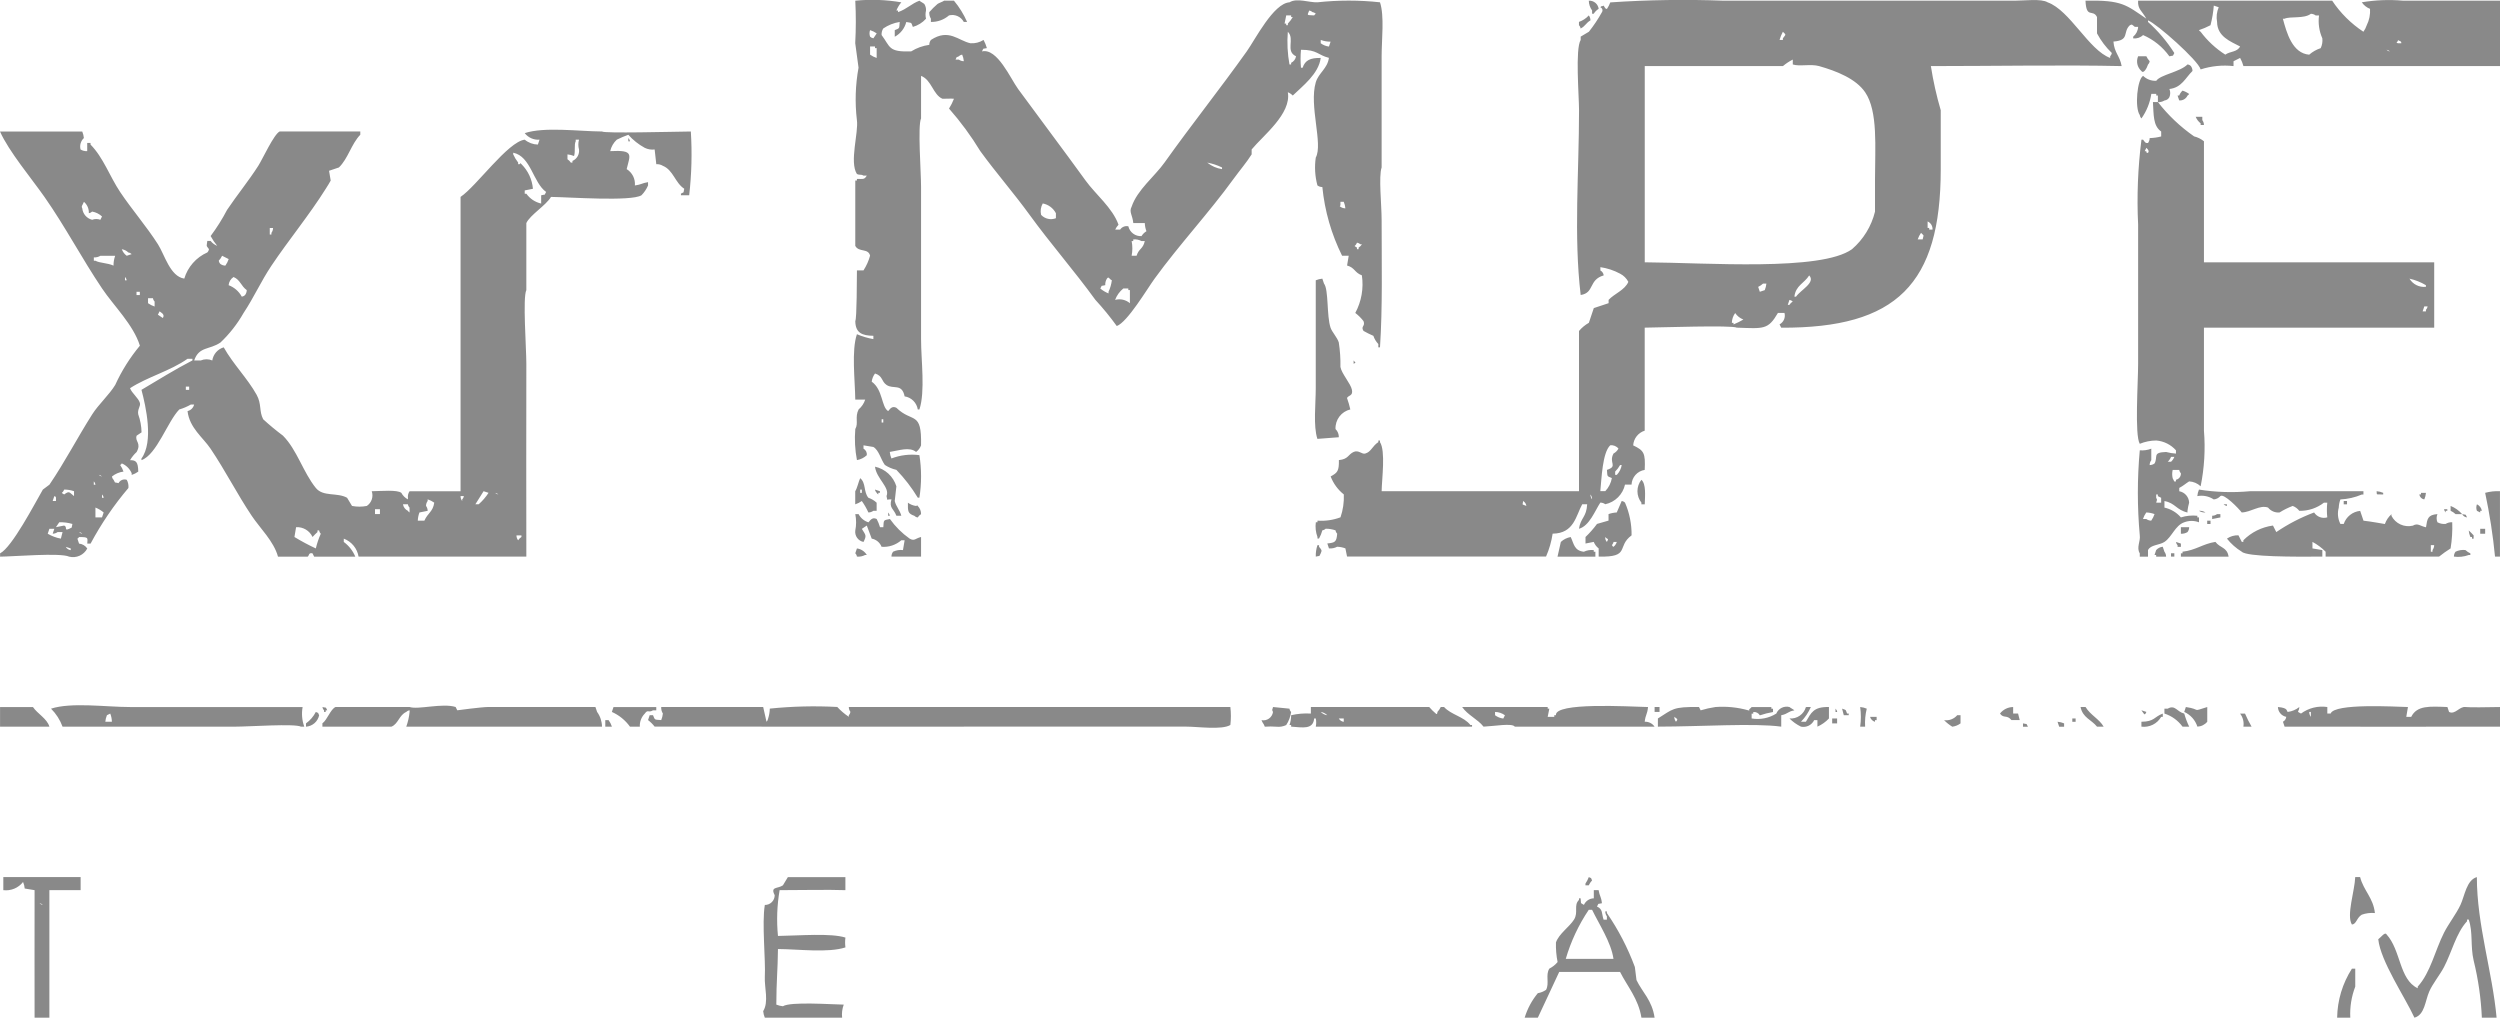 <svg width="226" height="92" viewBox="0 0 226 92" fill="none" xmlns="http://www.w3.org/2000/svg">
<g clip-path="url(#clip0_3239_8)">
<path fill-rule="evenodd" clip-rule="evenodd" d="M77.317 0.063C78.705 -0.076 80.105 -0.026 81.48 0.211C81.292 0.432 81.141 0.681 81.034 0.95H81.183V1.099C82.012 0.799 82.401 0.325 83.116 0.064C83.231 0.164 83.448 0.258 83.562 0.364C83.672 0.541 83.725 0.747 83.711 0.955C83.653 1.198 83.653 1.451 83.711 1.694C83.393 2.048 82.98 2.304 82.522 2.433C82.34 1.975 82.466 2.099 81.927 1.99C81.855 2.272 81.725 2.536 81.546 2.765C81.367 2.994 81.142 3.183 80.886 3.321V2.723C81.368 2.535 81.277 2.593 81.332 1.984C80.799 2.069 80.291 2.271 79.845 2.575C79.734 2.752 79.682 2.958 79.696 3.166C80.508 4.251 80.288 4.72 82.372 4.644C82.87 4.335 83.427 4.134 84.008 4.053C84.006 3.893 84.059 3.736 84.157 3.609C85.774 2.549 86.629 3.677 87.725 3.909C88.143 3.94 88.56 3.835 88.914 3.609C89.04 3.844 89.14 4.092 89.214 4.348C88.732 4.47 88.987 4.276 88.768 4.648C90.152 4.318 91.344 7.097 92.039 8.048C94.051 10.799 96.111 13.521 98.139 16.325C99.033 17.564 100.577 18.794 101.113 20.315C100.991 20.446 100.889 20.596 100.813 20.758H101.259C101.337 20.638 101.451 20.545 101.584 20.491C101.717 20.437 101.863 20.426 102.003 20.458C102.064 20.723 102.218 20.957 102.435 21.119C102.653 21.282 102.921 21.362 103.192 21.345C103.303 21.164 103.456 21.012 103.638 20.902C103.548 20.666 103.498 20.416 103.489 20.163H102.449C102.388 19.463 102.041 19.154 102.3 18.685C102.8 17.172 104.4 15.928 105.274 14.694C107.702 11.281 110.31 8.014 112.708 4.643C113.471 3.571 115.117 0.303 116.573 0.208C117.234 -0.211 118.381 0.247 119.101 0.208C120.979 0.004 122.873 0.004 124.751 0.208C125.161 1.442 124.899 3.582 124.899 5.086V15.139C124.617 15.939 124.899 18.531 124.899 19.869C124.899 23.678 124.991 27.83 124.751 31.398H124.6V31.099C124.398 30.889 124.246 30.637 124.154 30.36C123.849 30.228 123.551 30.08 123.262 29.916C122.981 29.473 123.447 29.523 123.262 29.029C123.047 28.752 122.797 28.504 122.518 28.29C123.078 27.251 123.287 26.058 123.113 24.89C122.449 24.651 122.479 24.19 121.775 24.003C121.825 23.703 121.875 23.412 121.924 23.116H121.324C120.358 21.172 119.754 19.068 119.54 16.908C119.379 16.91 119.222 16.858 119.094 16.76C118.874 15.941 118.823 15.086 118.945 14.247C119.619 13.024 118.324 9.555 118.945 7.447C119.196 6.596 120.004 6.202 120.135 5.23C119.114 4.972 119.1 4.499 117.609 4.499C117.558 5.04 117.558 5.584 117.609 6.125H117.758C117.982 5.438 118.458 5.225 119.393 5.238C119.208 6.685 117.737 7.789 116.866 8.638C116.741 8.507 116.588 8.404 116.419 8.338C116.766 10.284 114.157 12.277 113.149 13.511V13.955C112.686 14.691 112.055 15.424 111.513 16.172C109.294 19.236 106.602 22.12 104.377 25.188C103.7 26.12 101.925 29.116 100.957 29.474C100.36 28.648 99.715 27.858 99.024 27.109C97.105 24.465 94.96 22.019 93.077 19.423C91.632 17.432 90.026 15.601 88.617 13.658C87.79 12.297 86.845 11.011 85.792 9.815C85.969 9.535 86.118 9.237 86.238 8.928C86.038 8.891 85.231 8.942 85.197 8.928C84.342 8.561 84.226 7.228 83.264 6.859V10.702C82.948 11.367 83.264 15.534 83.264 16.91V30.659C83.264 32.583 83.653 35.385 83.115 37.015H82.967C82.92 36.717 82.78 36.442 82.566 36.229C82.352 36.016 82.076 35.877 81.778 35.832C81.533 34.624 80.758 35.221 80.143 34.797C79.662 34.467 79.827 33.997 79.102 33.763C78.94 33.979 78.836 34.234 78.802 34.502C79.826 35.229 79.67 36.787 80.289 37.163C80.537 36.845 80.708 36.708 81.032 36.863C82.482 38.277 83.337 37.086 83.262 40.263C83.175 40.5 83.02 40.706 82.816 40.854C82.204 40.367 81.278 40.727 80.437 40.854C80.454 41.058 80.504 41.258 80.586 41.445C81.391 41.137 82.26 41.034 83.114 41.145C83.315 42.418 83.315 43.715 83.114 44.988H82.967C82.419 44.081 81.77 43.238 81.034 42.475C80.663 42.391 80.311 42.241 79.993 42.032C79.635 41.56 79.458 40.694 78.952 40.406L78.06 40.258V40.558C78.163 40.615 78.248 40.703 78.301 40.808C78.354 40.913 78.375 41.033 78.36 41.15C78.112 41.381 77.802 41.535 77.468 41.593C77.29 40.668 77.24 39.724 77.319 38.785C77.626 38.258 77.26 37.719 77.619 37.012C77.896 36.778 78.102 36.471 78.214 36.125H77.317C77.294 34.354 76.963 31.688 77.466 30.213C77.943 30.418 78.442 30.566 78.953 30.656V30.356C77.93 30.339 77.336 30.102 77.318 29.025C77.461 28.785 77.458 25.163 77.467 24.443H78.06C78.326 24.033 78.526 23.584 78.655 23.113C78.489 22.413 77.637 22.835 77.317 22.226V16.322H77.466V16.174C78.046 16.174 78.135 16.247 78.358 15.874H78.058C77.808 15.727 77.717 15.859 77.463 15.726C76.771 14.636 77.629 11.988 77.463 10.848C77.276 9.273 77.326 7.678 77.612 6.118L77.312 3.901C77.383 2.623 77.385 1.342 77.317 0.063ZM85.346 0.063H86.238C86.723 0.644 87.123 1.291 87.427 1.984H87.127C87.003 1.749 86.804 1.563 86.561 1.456C86.318 1.348 86.046 1.326 85.789 1.393C85.335 1.785 84.752 1.995 84.153 1.984V1.689C84.044 1.512 83.993 1.306 84.008 1.099C84.236 0.833 84.484 0.586 84.751 0.359C84.879 0.263 85.219 0.161 85.346 0.063ZM143.628 0.063C143.842 0.049 144.054 0.118 144.22 0.255C144.385 0.391 144.493 0.586 144.52 0.799C144.338 0.908 144.185 1.061 144.074 1.242H143.925V0.942C143.737 0.687 143.633 0.38 143.628 0.063ZM188.528 0.063C191.839 -0.011 192.214 0.453 194.028 1.689C193.654 0.989 193.233 0.843 193.284 0.063C199.318 0.063 204.655 0.063 210.829 0.063C211.573 1.178 212.533 2.133 213.653 2.871C213.782 2.69 213.883 2.491 213.953 2.28C214.183 1.822 214.286 1.31 214.25 0.799C213.948 0.683 213.688 0.477 213.507 0.208C214.735 0.001 215.984 -0.048 217.224 0.06H226V5.975C217.654 5.983 211.128 5.983 202.806 5.975C202.737 5.717 202.636 5.469 202.506 5.236L201.911 5.536V5.975C200.91 5.864 199.896 5.966 198.937 6.275C198.721 5.46 194.962 2.136 194.18 1.841V1.984C195.097 2.807 195.897 3.752 196.558 4.792C196.342 5.168 196.591 4.959 196.112 5.092C195.51 4.246 194.687 3.581 193.733 3.17C193.616 3.283 193.475 3.368 193.321 3.42C193.166 3.472 193.003 3.489 192.841 3.47V3.315C192.973 3.206 193.081 3.071 193.158 2.919C193.234 2.766 193.279 2.599 193.287 2.428H192.987C192.729 2.228 192.748 2.173 192.541 2.28C191.862 2.907 192.564 3.643 191.054 3.758C191.132 4.777 191.632 5.035 191.798 5.975C186.586 5.857 180.242 5.975 174.551 5.975C174.761 7.323 175.059 8.657 175.443 9.966V15.287C175.443 25.696 171.443 29.671 161.021 29.624C160.972 29.524 160.921 29.424 160.872 29.324C161.052 29.227 161.194 29.072 161.275 28.885C161.356 28.697 161.371 28.488 161.318 28.29H160.724C159.831 29.826 159.436 29.704 157.007 29.62C156.541 29.379 150.092 29.607 148.681 29.62V38.932C148.393 39.023 148.14 39.198 147.954 39.435C147.768 39.673 147.659 39.961 147.64 40.262C148.617 40.732 148.754 40.945 148.681 42.479C148.359 42.529 148.065 42.688 147.848 42.931C147.631 43.174 147.505 43.484 147.491 43.809H146.9C146.804 44.245 146.584 44.643 146.268 44.958C145.952 45.272 145.552 45.489 145.116 45.583C144.987 45.488 144.831 45.436 144.67 45.435C144.19 46.16 143.683 47.55 142.737 47.8C142.896 46.78 143.42 46.77 143.48 45.583H143.034C142.467 46.604 142.303 48.229 140.358 48.243C140.252 48.956 140.052 49.652 139.763 50.312H121.773C121.723 50.066 121.673 49.819 121.624 49.573C121.386 49.484 121.135 49.434 120.881 49.425C120.654 49.547 120.395 49.599 120.138 49.573C120.088 49.425 120.038 49.273 119.989 49.13C120.697 49.055 120.823 48.99 120.881 48.243C120.8 48.162 120.748 48.057 120.732 47.943C120.445 47.845 120.143 47.794 119.84 47.795C119.758 47.875 119.653 47.927 119.54 47.943C119.472 48.201 119.371 48.449 119.24 48.682H119.1V48.544C118.941 48.12 118.889 47.663 118.951 47.214H119.1V47.066C119.807 47.117 120.517 47.014 121.181 46.766C121.409 46.101 121.511 45.399 121.481 44.697C120.946 44.271 120.535 43.71 120.291 43.071C120.901 42.737 121.056 42.592 121.035 41.593C121.902 41.511 121.856 41.086 122.373 40.854C122.818 40.654 123.106 41.087 123.413 41.002C123.962 40.85 124.049 40.321 124.603 39.967V39.823H124.752V39.971C125.267 40.771 124.92 43.271 124.9 44.406H142.742V29.92C142.993 29.623 143.295 29.373 143.634 29.181C143.782 28.737 143.931 28.294 144.08 27.851L145.418 27.407V27.107C145.937 26.55 146.89 26.221 147.202 25.481C147.037 25.163 146.778 24.905 146.459 24.742C145.903 24.442 145.3 24.242 144.675 24.151V24.451C144.757 24.495 144.828 24.558 144.88 24.636C144.932 24.713 144.965 24.802 144.975 24.895C143.589 25.295 144.156 26.478 142.893 26.668C142.256 21.31 142.745 15.638 142.745 9.968C142.745 8.648 142.389 4.419 142.893 3.612V3.312L143.637 2.868C144.077 2.311 144.472 1.72 144.817 1.099C144.841 1.061 144.857 1.019 144.862 0.974C144.868 0.93 144.863 0.885 144.849 0.842C144.835 0.8 144.811 0.761 144.78 0.729C144.749 0.697 144.711 0.672 144.669 0.656C144.837 0.468 144.713 0.641 144.969 0.508C145.169 0.849 145.15 0.777 145.269 0.808C145.391 0.623 145.492 0.425 145.569 0.217C148.981 -0.015 152.402 -0.066 155.819 0.063H182.136C182.989 0.063 184.536 -0.143 185.109 0.211C187.117 0.926 188.841 4.542 190.759 5.237V5.088C190.839 5.007 190.892 4.901 190.908 4.788C190.371 4.273 189.919 3.676 189.57 3.019V1.541C189.193 0.781 188.6 1.73 188.529 0.063H188.528ZM200.128 0.506C200.081 1.105 199.981 1.699 199.828 2.28C199.494 2.456 199.146 2.604 198.788 2.723C198.824 2.784 198.875 2.835 198.936 2.871C199.549 3.689 200.304 4.39 201.166 4.94C201.618 4.619 202.228 4.728 202.505 4.201C201.647 3.75 200.439 3.313 200.423 1.984C200.339 1.536 200.391 1.073 200.572 0.654L200.128 0.506ZM118.354 0.949C118.121 1.471 118.172 1.336 118.8 1.393C118.837 1.332 118.888 1.281 118.949 1.245C118.867 1.165 118.762 1.113 118.649 1.097C118.568 1.018 118.464 0.967 118.352 0.95L118.354 0.949ZM208.9 1.249C208.279 1.718 207.035 1.457 206.521 1.692H206.37C206.715 2.964 207.22 4.812 208.749 4.944C209.053 4.68 209.407 4.479 209.79 4.353C209.923 4.078 209.975 3.77 209.939 3.466C209.651 2.817 209.548 2.101 209.639 1.397H209.339C209.212 1.302 209.059 1.249 208.9 1.245V1.249ZM116.273 1.397C116.223 1.643 116.173 1.89 116.124 2.136H116.273V2.28H116.421V2.132C116.595 1.956 116.746 1.757 116.868 1.541H116.719V1.393H116.273V1.397ZM143.63 1.397C143.725 1.525 143.777 1.68 143.778 1.84C143.369 2.078 143.306 2.373 142.886 2.579C142.873 2.465 142.82 2.359 142.738 2.279V1.979C143.079 1.862 143.386 1.661 143.628 1.393L143.63 1.397ZM78.655 2.723C78.586 2.914 78.586 3.123 78.655 3.314C78.737 3.394 78.842 3.446 78.955 3.462L79.255 3.019C79.071 2.891 78.869 2.791 78.655 2.723ZM116.419 2.871C116.34 3.859 116.39 4.852 116.568 5.827H116.717V5.68C116.833 5.624 116.934 5.541 117.012 5.439C117.089 5.336 117.141 5.216 117.163 5.089C116.161 4.625 117.088 3.53 116.419 2.871ZM161.172 2.871C161.046 3.106 160.946 3.354 160.872 3.61H161.172V3.462C161.441 3.093 161.493 3.179 161.172 2.871ZM119.393 3.61V3.91C119.611 4.072 119.867 4.176 120.137 4.21L120.285 3.767C119.981 3.769 119.678 3.716 119.393 3.61ZM216.778 3.61C216.792 3.833 216.491 3.826 216.778 3.91H217.078C217.1 3.668 216.845 3.727 216.778 3.61ZM78.655 4.199V4.94C78.837 5.069 79.038 5.17 79.25 5.24V4.349H79.1V4.199H78.655ZM215.737 4.499C215.819 4.579 215.924 4.631 216.037 4.647C215.956 4.567 215.85 4.515 215.737 4.499ZM87.13 5.532C87.113 5.328 87.063 5.129 86.981 4.941C86.867 4.955 86.762 5.008 86.681 5.089C86.314 5.28 86.581 5.026 86.381 5.389H86.681C86.812 5.483 86.969 5.533 87.13 5.532ZM193.286 5.089H194.03C194.105 5.252 194.206 5.402 194.33 5.532C194.316 5.646 194.264 5.752 194.182 5.832C194.082 6.144 193.782 6.706 193.587 6.423C193.402 6.261 193.273 6.045 193.219 5.805C193.165 5.565 193.188 5.315 193.286 5.089ZM148.686 5.976V23.712C154.326 23.749 164.611 24.539 167.419 22.529C168.45 21.64 169.178 20.452 169.501 19.129V16.174C169.501 13.304 169.78 10.059 168.609 8.34C167.779 7.122 166.041 6.428 164.446 5.975C163.694 5.762 162.659 6.03 162.067 5.827V5.384C161.748 5.546 161.449 5.745 161.175 5.975H148.683L148.686 5.976ZM196.114 8.045C196.212 8.282 196.212 8.547 196.114 8.784C196.07 8.867 196.006 8.937 195.928 8.99C195.851 9.042 195.761 9.074 195.668 9.084C195.49 9.194 195.283 9.246 195.074 9.232V8.636H194.925V8.488H194.479C194.359 9.287 194.054 10.046 193.587 10.705C193.506 10.624 193.454 10.519 193.438 10.405C192.96 9.735 193.207 7.149 193.738 6.858C193.895 7.011 194.081 7.129 194.286 7.205C194.491 7.282 194.71 7.315 194.928 7.302C195.307 6.746 197.072 6.511 197.753 5.824C197.867 5.838 197.973 5.89 198.053 5.972C198.149 6.1 198.201 6.255 198.202 6.415C197.568 7.029 197.228 7.925 196.111 8.045H196.114ZM197.304 8.193C197.518 8.259 197.719 8.361 197.899 8.493C197.862 8.554 197.811 8.605 197.75 8.641C197.685 8.782 197.578 8.9 197.444 8.978C197.31 9.056 197.155 9.092 197 9.079C196.95 8.931 196.9 8.779 196.851 8.636H197C197.064 8.467 197.167 8.315 197.3 8.192L197.304 8.193ZM194.628 9.228H195.074C196.002 10.42 197.105 11.465 198.345 12.328C198.671 12.409 198.976 12.56 199.237 12.771V23.712C206.212 23.712 213.512 23.712 220.052 23.712C220.052 25.98 220.052 27.56 220.052 29.624C213.462 29.624 206.971 29.632 199.237 29.624V38.936C199.374 40.617 199.273 42.309 198.937 43.961C198.655 43.693 198.286 43.536 197.897 43.517C197.577 43.717 197.364 43.924 197.005 44.108V44.408C197.25 44.452 197.472 44.579 197.635 44.767C197.797 44.956 197.89 45.194 197.897 45.443C197.829 45.685 197.779 45.932 197.748 46.182V46.33C196.734 46.096 196.648 45.477 195.666 45.295V45.886C196.244 46.014 196.766 46.325 197.153 46.773C197.633 46.623 198.139 46.572 198.64 46.625V46.773H198.789V47.216C198.358 47.05 197.882 47.05 197.451 47.216C196.635 47.5 196.335 48.551 195.666 48.99C195.2 49.295 194.417 49.237 194.18 49.729V50.32H193.436V50.02C193.111 49.5 193.513 48.941 193.436 48.394C193.204 45.837 193.204 43.265 193.436 40.708C193.79 40.739 194.146 40.688 194.477 40.56V41.599C194.382 41.727 194.329 41.882 194.328 42.042C194.489 42.044 194.646 41.992 194.774 41.894C195.107 41.28 194.542 40.901 195.815 40.859C196.107 40.937 196.406 40.987 196.707 41.007V40.707C196.248 40.194 195.609 39.876 194.923 39.82C194.413 39.824 193.908 39.926 193.436 40.12C192.96 39.341 193.287 34.564 193.287 32.878V20.312C193.162 17.746 193.263 15.174 193.587 12.626H193.735C193.973 12.959 193.979 12.936 194.182 12.926C194.277 12.798 194.329 12.643 194.33 12.483C194.682 12.474 195.031 12.425 195.371 12.335V11.888C194.616 11.374 194.7 10.332 194.625 9.227L194.628 9.228ZM198.493 10.558H199.088V10.858C199.183 10.986 199.236 11.141 199.237 11.301H198.937V11.149C198.738 10.995 198.584 10.791 198.49 10.557L198.493 10.558ZM7.884 13.661V12.922H8.184V13.07C9.352 14.257 9.914 15.941 10.86 17.356C11.909 18.924 13.26 20.484 14.28 22.086C14.88 23.022 15.38 24.998 16.659 25.186C16.814 24.665 17.081 24.183 17.441 23.775C17.8 23.367 18.244 23.041 18.741 22.821C18.822 22.74 18.874 22.634 18.89 22.521C18.599 22.15 18.69 22.279 18.741 21.782H19.041C19.196 21.98 19.402 22.133 19.636 22.225C19.409 21.95 19.21 21.653 19.041 21.338C19.599 20.59 20.096 19.8 20.528 18.973C21.403 17.666 22.503 16.318 23.353 14.982C23.741 14.373 24.764 12.125 25.286 11.882H32.571V12.182C31.771 12.993 31.461 14.35 30.638 15.138L29.746 15.438L29.895 16.325C29.855 16.425 29.565 16.879 29.449 17.064C27.973 19.421 26.082 21.714 24.543 24.011C23.587 25.438 22.961 26.876 22.016 28.298C21.457 29.283 20.755 30.179 19.934 30.959C18.942 31.642 17.989 31.302 17.555 32.585H18.15C18.315 32.515 18.492 32.479 18.671 32.479C18.849 32.479 19.026 32.515 19.191 32.585C19.233 32.31 19.352 32.052 19.535 31.842C19.718 31.632 19.957 31.478 20.224 31.399C21.072 32.916 22.376 34.208 23.198 35.686C23.666 36.528 23.408 37.178 23.793 37.903C24.362 38.426 24.958 38.919 25.577 39.381C26.856 40.669 27.403 42.696 28.551 44.111C29.215 44.93 30.475 44.496 31.376 44.998L31.822 45.737C32.264 45.824 32.718 45.824 33.16 45.737C33.37 45.596 33.528 45.388 33.609 45.148C33.69 44.907 33.689 44.647 33.606 44.407C34.526 44.392 35.901 44.261 36.282 44.554C36.416 44.807 36.623 45.013 36.877 45.145V44.999C36.852 44.791 36.905 44.58 37.026 44.408H41.635V17.799C43.068 16.842 45.912 12.812 47.435 12.626C47.77 12.903 48.189 13.059 48.624 13.069L48.773 12.626C48.518 12.647 48.263 12.603 48.029 12.5C47.795 12.397 47.591 12.237 47.435 12.035C49.215 11.444 52.335 11.875 54.423 11.887C54.613 12.07 60.674 11.91 62.452 11.887C62.573 13.809 62.523 15.738 62.303 17.651H61.557V17.504C61.935 17.289 61.725 17.536 61.857 17.061C61.039 16.548 60.864 15.37 59.924 14.991C59.746 14.881 59.538 14.83 59.329 14.843L59.18 13.513C58.875 13.552 58.565 13.501 58.288 13.365C57.727 13.06 57.224 12.66 56.8 12.183C56.444 12.309 56.096 12.458 55.759 12.627C55.46 12.903 55.252 13.265 55.164 13.662C57.364 13.54 56.954 14.01 56.651 15.288C56.9 15.441 57.101 15.661 57.232 15.922C57.363 16.183 57.419 16.475 57.394 16.766C57.96 16.691 58.02 16.559 58.583 16.466V16.766C58.441 17.096 58.24 17.397 57.988 17.653C57.06 18.234 51.371 17.817 49.811 17.801C49.352 18.573 47.911 19.438 47.581 20.166V26.226C47.242 26.883 47.581 31.47 47.581 32.878C47.581 38.697 47.56 44.95 47.581 50.319H32.416C32.355 49.955 32.199 49.612 31.965 49.327C31.73 49.042 31.424 48.823 31.078 48.693V48.993C31.54 49.333 31.899 49.793 32.119 50.323H28.4L28.251 50.023C27.873 49.923 27.951 50.277 27.805 50.323H25.131C24.758 48.938 23.496 47.739 22.752 46.623C21.407 44.613 20.395 42.582 19.035 40.563C18.342 39.534 17.128 38.685 16.954 37.163C17.098 37.129 17.23 37.056 17.335 36.952C17.44 36.847 17.514 36.716 17.549 36.572H17.249C16.92 36.76 16.571 36.909 16.208 37.016C15.153 38.086 14.169 41.109 12.788 41.598V41.449C13.903 39.93 13.188 36.749 12.788 35.241C14.288 34.352 15.819 33.396 17.397 32.581V32.433H16.954C15.403 33.533 13.342 34.063 11.754 35.093C11.94 35.569 12.511 35.969 12.646 36.423C12.733 36.716 12.404 37 12.497 37.458C12.684 37.98 12.785 38.529 12.797 39.084L12.351 39.384C12.17 39.92 12.809 40.03 12.351 40.862C12.117 41.077 11.916 41.326 11.756 41.601C12.286 41.594 12.484 41.741 12.499 42.635C12.317 42.764 12.116 42.865 11.904 42.935V42.779C11.732 42.379 11.413 42.062 11.012 41.892C10.976 41.953 10.924 42.004 10.863 42.04C10.992 42.221 11.093 42.42 11.163 42.631C10.781 42.679 10.421 42.833 10.122 43.075C10.136 43.189 10.188 43.295 10.271 43.375C10.487 43.751 10.239 43.542 10.717 43.675C10.784 43.544 10.896 43.441 11.032 43.386C11.169 43.331 11.321 43.327 11.46 43.375C11.583 43.601 11.635 43.858 11.609 44.114C10.294 45.663 9.148 47.348 8.189 49.14H7.889C7.918 48.605 8.026 48.552 7.146 48.549C7.11 48.61 7.058 48.661 6.997 48.697L7.146 49.14C7.295 49.155 7.438 49.203 7.567 49.279C7.695 49.356 7.805 49.459 7.889 49.583C7.739 49.872 7.495 50.102 7.199 50.236C6.902 50.37 6.569 50.4 6.253 50.322C5.453 49.951 1.259 50.31 0.008 50.322V50.022C1.084 49.483 3.144 45.522 3.874 44.258L4.469 43.814C5.89 41.721 6.981 39.591 8.335 37.458C8.907 36.558 9.88 35.683 10.416 34.797C10.998 33.521 11.748 32.328 12.646 31.25C12.054 29.35 10.282 27.65 9.226 26.077C7.383 23.336 5.909 20.499 4.018 17.799C2.873 16.164 0.786 13.67 0 11.888C2.481 11.888 4.7 11.888 7.434 11.888C7.512 12.077 7.563 12.276 7.583 12.479C7.444 12.608 7.342 12.773 7.289 12.955C7.236 13.137 7.234 13.331 7.283 13.514C7.463 13.625 7.673 13.676 7.884 13.661ZM56.8 12.479C56.881 12.56 56.933 12.666 56.949 12.779H56.8V12.479ZM51.3 13.957V14.399C51.422 14.474 51.525 14.577 51.6 14.699H51.749V14.548C51.946 14.463 52.111 14.316 52.218 14.129C52.325 13.943 52.369 13.727 52.344 13.513C52.261 13.223 52.261 12.916 52.344 12.626H52.044V12.774C51.887 13.074 52.032 13.667 51.895 14.104C51.705 14.026 51.504 13.977 51.3 13.957ZM194.032 13.366L193.883 13.666H194.032C194 13.873 194.181 13.814 194.181 13.814C194.361 13.626 194.03 13.366 194.03 13.366H194.032ZM48.178 17.066L47.435 17.214V17.514H47.584C47.906 17.964 48.382 18.28 48.922 18.401V17.652C49.405 17.529 49.149 17.725 49.368 17.352C48.189 16.516 47.996 14.129 46.394 13.805V13.953C46.512 14.216 46.662 14.465 46.84 14.692V14.84C47.131 14.902 46.947 14.613 47.14 14.84C47.737 15.435 48.104 16.221 48.176 17.061L48.178 17.066ZM109.134 14.699C109.519 15.013 109.981 15.217 110.472 15.29V15.139C110.048 14.932 109.598 14.784 109.134 14.699ZM7.587 18.243C7.457 18.576 7.323 18.624 7.438 18.834C7.461 19.078 7.559 19.308 7.719 19.494C7.879 19.679 8.092 19.811 8.33 19.869C8.569 19.777 8.834 19.777 9.073 19.869L9.222 19.569C8.974 19.338 8.664 19.184 8.33 19.126C8.248 19.206 8.143 19.258 8.03 19.274C8.04 19.08 8.005 18.886 7.928 18.707C7.852 18.528 7.735 18.37 7.587 18.243ZM121.623 18.834C121.606 18.63 121.556 18.431 121.475 18.243H121.175V18.543C121.138 18.686 121.059 18.599 121.175 18.691C121.306 18.785 121.462 18.835 121.623 18.834ZM94.266 18.391C94.085 18.704 94.031 19.075 94.117 19.426C94.284 19.604 94.501 19.728 94.74 19.781C94.978 19.835 95.228 19.816 95.455 19.726V19.278C95.337 19.05 95.168 18.852 94.963 18.698C94.757 18.545 94.518 18.44 94.266 18.391ZM174.256 20.017V20.608H174.4V20.756H174.7C174.711 20.602 174.674 20.449 174.595 20.316C174.515 20.184 174.397 20.08 174.256 20.017ZM24.387 20.608V21.199H24.536V21.052C24.631 20.924 24.684 20.769 24.685 20.609H24.385L24.387 20.608ZM173.661 21.051C173.532 21.232 173.431 21.431 173.361 21.642H173.807C173.884 21.214 173.992 21.371 173.661 21.051ZM102.3 23.121H102.746C102.96 22.44 103.326 22.535 103.489 21.791H103.189C102.962 21.669 102.703 21.617 102.446 21.643V21.791H102.3C102.386 22.23 102.386 22.682 102.3 23.121ZM122.669 21.939C122.514 22.355 122.295 22.139 122.669 22.382V22.53H122.818V22.382C122.94 22.307 123.043 22.204 123.118 22.082H122.969C122.886 22.003 122.779 21.952 122.664 21.939H122.669ZM11.011 22.53C11.096 22.768 11.252 22.974 11.457 23.121L11.903 22.973C11.821 22.893 11.716 22.841 11.603 22.825C11.441 22.665 11.232 22.562 11.006 22.53H11.011ZM9.078 23.121C8.9 23.231 8.692 23.283 8.483 23.269V23.569H8.627C9.012 23.791 9.699 23.756 10.262 24.012C10.258 23.71 10.308 23.409 10.411 23.125H9.073L9.078 23.121ZM20.078 23.121C20.003 23.284 19.902 23.434 19.778 23.564C19.792 23.678 19.845 23.784 19.927 23.864C20.056 23.959 20.212 24.011 20.373 24.012C20.502 23.831 20.603 23.632 20.673 23.421L20.078 23.121ZM163.551 24.899C163.098 25.621 162.334 25.799 162.213 26.82H162.361C162.774 26.212 164.159 25.541 163.551 24.899ZM11.3 25.042V25.342H11.449C11.435 25.228 11.382 25.122 11.3 25.042ZM21.113 25.042C20.987 25.123 20.881 25.232 20.804 25.36C20.727 25.488 20.68 25.632 20.667 25.781C21.175 25.971 21.598 26.339 21.856 26.816C21.97 26.802 22.076 26.75 22.156 26.668C22.252 26.54 22.304 26.384 22.305 26.224C21.8 25.873 21.711 25.287 21.116 25.042H21.113ZM99.913 25.781C99.43 25.904 99.686 25.709 99.467 26.081C99.689 26.268 99.941 26.418 100.211 26.525V26.373C100.365 26.046 100.466 25.697 100.511 25.338C100.254 25.222 100.237 24.95 100.065 25.19C99.954 25.366 99.902 25.573 99.916 25.781H99.913ZM121.026 39.527L119.093 39.675C118.708 38.519 118.944 36.513 118.944 35.093V25.338C119.134 25.26 119.335 25.21 119.539 25.19C119.588 25.338 119.639 25.49 119.688 25.633C120.122 26.177 119.918 28.544 120.282 29.624C120.414 30.014 120.894 30.517 121.026 30.954C121.14 31.687 121.19 32.429 121.174 33.171C121.284 33.79 122.102 34.671 122.215 35.24C122.328 35.809 121.902 35.717 121.769 35.979C121.89 36.318 121.99 36.663 122.069 37.014C121.674 37.106 121.324 37.334 121.079 37.658C120.835 37.982 120.711 38.382 120.731 38.787C120.829 38.883 120.906 38.998 120.958 39.126C121.009 39.253 121.033 39.39 121.029 39.527H121.026ZM217.816 25.19C217.967 25.443 218.187 25.647 218.451 25.778C218.714 25.909 219.01 25.961 219.302 25.929V25.781C218.842 25.508 218.341 25.308 217.819 25.19H217.816ZM159.385 25.633C159.253 25.756 159.102 25.857 158.939 25.933C158.988 26.081 159.039 26.233 159.087 26.377L159.533 26.229C159.612 26.041 159.662 25.841 159.682 25.638H159.382L159.385 25.633ZM101.549 26.076C101.213 26.349 100.957 26.706 100.805 27.111C101.036 27.048 101.278 27.042 101.511 27.094C101.745 27.147 101.962 27.255 102.143 27.411V26.225H102V26.077H101.554L101.549 26.076ZM12.341 26.376V26.676H12.641V26.376H12.341ZM13.382 26.967V27.41C13.564 27.539 13.765 27.64 13.977 27.71V27.259C13.896 27.178 13.844 27.073 13.828 26.959H13.385L13.382 26.967ZM161.764 27.115C161.714 27.263 161.664 27.415 161.615 27.558H161.764C161.839 27.436 161.942 27.333 162.064 27.258C161.983 27.179 161.879 27.128 161.767 27.112L161.764 27.115ZM219.154 27.706C219.104 27.854 219.054 28.006 219.005 28.15H219.305V27.999C219.386 27.918 219.438 27.813 219.454 27.699H219.154V27.706ZM14.423 28.15L14.274 28.45L14.72 28.75C14.952 28.399 14.5 28.224 14.426 28.146L14.423 28.15ZM156.86 28.299C156.67 28.556 156.566 28.866 156.56 29.186H156.709V29.329C157.017 29.203 157.315 29.055 157.601 28.886C157.299 28.771 157.041 28.566 156.86 28.299ZM122.367 32.585C122.533 32.83 122.63 32.743 122.367 32.885V32.585ZM16.8 34.946V35.246H17.1V34.946H16.8ZM79.7 37.899V38.199H79.849V37.899H79.7ZM144.673 44.399H145.119C145.429 44.072 145.635 43.66 145.713 43.216C145.232 43.028 145.322 43.086 145.267 42.477C146.301 42.14 145.395 41.852 145.862 40.999C146.051 40.898 146.206 40.744 146.308 40.555C146.221 40.445 146.106 40.36 145.976 40.307C145.846 40.255 145.704 40.237 145.565 40.255C144.853 40.925 144.783 43.288 144.669 44.405L144.673 44.399ZM196.264 41.299C196.199 41.468 196.097 41.619 195.964 41.742H196.264C196.395 41.618 196.497 41.467 196.564 41.299H196.264ZM146.457 42.038C146.336 42.255 146.186 42.454 146.011 42.629V42.929H146.159C146.392 42.684 146.547 42.375 146.605 42.042H146.457V42.038ZM79.1 42.188C79.55 42.286 79.967 42.502 80.307 42.813C80.646 43.125 80.897 43.522 81.033 43.962L80.884 45.292C80.995 45.779 81.343 46.107 81.479 46.622H81.034C80.781 45.96 80.355 45.944 80.588 45.144C80.053 45.116 80.28 45.363 80.142 44.844C80.475 44.056 79.227 43.282 79.1 42.188ZM196.408 42.488C196.352 42.731 196.352 42.984 196.408 43.227L196.556 43.527H196.705V43.37C196.839 43.343 196.958 43.268 197.04 43.159C197.122 43.05 197.162 42.915 197.151 42.779C197.071 42.698 197.019 42.593 197.003 42.479H196.408V42.488ZM8.925 42.927C9.007 43.007 9.112 43.059 9.225 43.075C9.143 42.995 9.038 42.943 8.925 42.927ZM77.763 43.227C78.298 43.657 78.058 44.491 78.506 45.001C78.783 45.093 79.037 45.244 79.249 45.445V46.179H78.949C78.82 46.274 78.663 46.326 78.503 46.327C78.338 45.964 78.139 45.617 77.908 45.292C77.726 45.421 77.525 45.522 77.313 45.592V44.405C77.5 44.124 77.625 43.484 77.763 43.223V43.227ZM148.385 43.375C148.81 43.749 148.714 44.789 148.685 45.592H148.385V45.44C148.152 45.145 148.025 44.781 148.025 44.405C148.025 44.029 148.152 43.665 148.385 43.37V43.375ZM8.479 43.518V43.818H8.627C8.613 43.704 8.561 43.598 8.479 43.518ZM5.8 44.257C5.645 44.673 5.426 44.457 5.8 44.7C6.282 44.342 6.256 44.509 6.692 44.848V44.405C6.405 44.306 6.104 44.256 5.8 44.257ZM77.761 44.257V44.557H77.91V44.257H77.763H77.761ZM79.099 44.257L79.545 44.405V44.552H79.4V44.699C79.339 44.663 79.287 44.612 79.251 44.551C79.171 44.472 79.117 44.369 79.099 44.257ZM220.344 46.474C220.247 46.711 220.247 46.976 220.344 47.213C220.571 47.336 220.83 47.387 221.087 47.361C221.265 47.251 221.473 47.2 221.682 47.213C221.711 48.004 221.661 48.797 221.533 49.578C221.172 49.804 220.825 50.051 220.493 50.317H210.236V49.874C209.887 49.52 209.485 49.221 209.046 48.987V49.578L209.939 49.726V50.317C207.421 50.338 203.123 50.345 202.653 49.873C202.141 49.561 201.688 49.161 201.315 48.691C201.621 48.482 201.986 48.377 202.356 48.391L202.656 48.983H202.8V48.839C203.522 48.114 204.462 47.647 205.476 47.509L205.776 48.1C206.841 47.375 207.989 46.78 209.196 46.327C209.319 46.52 209.502 46.668 209.717 46.748C209.932 46.828 210.166 46.836 210.386 46.77C210.338 46.328 210.338 45.882 210.386 45.44H210.086C209.45 45.935 208.662 46.196 207.856 46.179C207.703 45.979 207.497 45.826 207.261 45.736C206.846 45.893 206.447 46.091 206.072 46.327C205.875 46.345 205.677 46.314 205.495 46.237C205.314 46.159 205.154 46.038 205.031 45.883C204.276 45.618 203.502 46.299 202.652 46.327C202.392 45.979 201.024 44.563 200.719 44.849C200.566 45.02 200.354 45.127 200.125 45.149C199.688 44.858 199.154 44.751 198.638 44.849C198.655 44.645 198.705 44.446 198.787 44.258C200.311 44.5 201.86 44.549 203.396 44.406H213.654V44.706H213.506C212.893 44.967 212.238 45.117 211.573 45.149C211.483 45.386 211.433 45.635 211.424 45.888C211.286 46.382 211.34 46.91 211.573 47.366H211.873C211.98 47.046 212.177 46.764 212.441 46.555C212.705 46.345 213.024 46.216 213.36 46.184L213.66 47.071C214.16 47.116 215.593 47.371 215.593 47.371C215.713 47.03 215.918 46.725 216.188 46.484V46.632C216.364 46.975 216.651 47.249 217.001 47.41C217.352 47.571 217.746 47.609 218.121 47.519C218.578 47.251 218.766 47.557 219.31 47.667C219.426 46.899 219.465 46.542 220.346 46.474H220.344ZM43.716 44.405L42.973 45.587H43.273C43.616 45.285 43.916 44.936 44.165 44.552L43.716 44.405ZM214.846 44.405C215.051 44.421 215.252 44.471 215.441 44.552V44.699C214.775 44.673 214.875 44.79 214.846 44.405ZM225.997 44.405V50.317H225.55C225.362 48.38 225.064 46.455 224.658 44.552C225.095 44.433 225.548 44.383 226 44.405H225.997ZM44.757 44.552C44.839 44.632 44.944 44.684 45.057 44.7C44.975 44.62 44.869 44.569 44.756 44.553L44.757 44.552ZM219.306 44.552C219.289 44.756 219.239 44.956 219.158 45.143C219.044 45.129 218.939 45.077 218.858 44.995C218.778 44.913 218.726 44.808 218.71 44.695H218.858V44.553H219.304L219.306 44.552ZM9.222 44.699V44.999H9.371C9.357 44.885 9.304 44.779 9.222 44.699ZM143.776 44.699C143.774 44.859 143.827 45.015 143.925 45.142C143.927 44.982 143.874 44.826 143.776 44.699ZM195.368 45.438V44.999L195.068 44.851V44.699H194.919V44.999C195.047 45.277 194.989 45.108 194.919 45.443H195.365L195.368 45.438ZM4.91 44.849L4.761 45.292H5.061V44.999C5.017 44.899 5.1 44.928 4.91 44.849ZM41.634 44.849C41.632 45.009 41.685 45.166 41.783 45.292V45.144C41.864 45.063 41.916 44.958 41.932 44.844H41.632L41.634 44.849ZM38.661 46.179L37.918 46.327C37.828 46.564 37.778 46.813 37.769 47.066H38.364C38.676 46.36 39.14 46.266 39.256 45.44C39.074 45.311 38.873 45.21 38.661 45.14V45.288C38.565 45.416 38.513 45.572 38.512 45.732C38.608 45.861 38.66 46.018 38.661 46.179ZM137.681 45.292C137.681 45.692 137.481 45.53 137.981 45.736C137.972 45.643 137.94 45.554 137.887 45.476C137.835 45.399 137.764 45.335 137.681 45.292ZM144.52 50.318V49.578C144.321 49.425 144.167 49.221 144.074 48.987L143.33 49.135V48.544C143.711 48.181 144.059 47.786 144.371 47.362L145.412 47.062V46.474C145.651 46.389 145.902 46.34 146.155 46.326C146.304 45.981 146.453 45.636 146.601 45.291C146.715 45.306 146.82 45.358 146.901 45.439C147.305 46.371 147.508 47.379 147.495 48.395C146.1 49.427 147.44 50.38 144.52 50.318ZM211.871 45.292H212.171V45.592H211.871V45.292ZM82.071 45.44C82.289 45.602 82.545 45.706 82.814 45.74C82.958 45.703 82.87 45.624 82.963 45.74C83.061 45.836 83.139 45.951 83.19 46.078C83.242 46.205 83.267 46.342 83.263 46.479C83.141 46.554 83.038 46.657 82.963 46.779C82.849 46.765 82.744 46.713 82.663 46.631C82.07 46.426 82.061 46.232 82.075 45.44H82.071ZM36.427 45.588C36.448 45.715 36.5 45.835 36.578 45.938C36.655 46.041 36.757 46.124 36.873 46.179C36.909 46.24 36.961 46.291 37.022 46.327V45.883C36.941 45.802 36.889 45.697 36.873 45.583H36.43L36.427 45.588ZM201.015 45.588H201.315V45.736C201.202 45.721 201.098 45.669 201.018 45.588H201.015ZM223.915 45.588C224.031 45.644 224.132 45.726 224.21 45.829C224.288 45.932 224.339 46.052 224.361 46.179H224.213V46.327L223.913 46.179C223.839 45.989 223.841 45.778 223.915 45.588ZM221.536 45.736C221.936 45.897 222.293 46.15 222.577 46.475H221.983C221.851 46.352 221.7 46.251 221.536 46.175V45.736ZM8.627 46.77H9.222L9.371 46.327C9.149 46.14 8.898 45.99 8.628 45.883V46.77H8.627ZM33.9 46.031V46.474H34.346V46.031H33.9ZM220.938 46.031H221.238V46.179H221.089V46.327C221.01 46.246 220.958 46.143 220.941 46.031H220.938ZM198.785 46.179C198.994 46.162 199.202 46.214 199.379 46.327C199.171 46.343 198.964 46.291 198.788 46.179H198.785ZM80.285 46.327C80.366 46.408 80.418 46.514 80.434 46.627H80.291V46.327H80.285ZM194.024 46.327C193.895 46.508 193.794 46.707 193.724 46.918H194.024C194.153 47.013 194.309 47.065 194.47 47.066C194.599 46.885 194.7 46.685 194.77 46.474C194.533 46.386 194.283 46.336 194.03 46.327H194.024ZM83.264 48.544V50.318H80.588C80.586 50.157 80.639 50.001 80.737 49.874C81.014 49.741 81.324 49.69 81.629 49.726L81.778 48.839H81.478C81.235 49.051 80.952 49.213 80.645 49.314C80.339 49.416 80.016 49.455 79.694 49.43C79.62 49.241 79.5 49.075 79.344 48.945C79.188 48.816 79.001 48.728 78.802 48.691L78.358 47.509L77.912 47.809C78.264 48.396 78.364 48.39 78.061 48.992C77.829 48.947 77.623 48.814 77.484 48.622C77.346 48.429 77.287 48.192 77.318 47.957C77.416 47.469 77.416 46.967 77.318 46.479H77.618C77.71 46.656 77.836 46.812 77.989 46.939C78.142 47.066 78.32 47.161 78.51 47.218C78.758 46.9 78.929 46.763 79.253 46.918C79.376 47.154 79.477 47.402 79.553 47.657H79.853C79.902 46.988 79.834 47.038 80.448 46.918C80.939 47.605 81.542 48.205 82.232 48.692C82.679 48.949 82.744 48.666 83.264 48.544ZM200.423 46.475H200.723V46.775L199.98 46.923V46.623C200.14 46.624 200.296 46.572 200.423 46.474V46.475ZM222.577 46.475C223.06 46.597 222.803 46.403 223.022 46.775C222.929 46.766 222.839 46.733 222.761 46.681C222.683 46.628 222.62 46.557 222.576 46.474L222.577 46.475ZM199.531 47.067H199.831V47.367H199.531V47.067ZM5.356 47.213L5.056 47.657L5.8 47.509C6.132 47.643 5.755 48.017 6.246 47.809C6.624 47.594 6.414 47.841 6.546 47.366C6.16 47.252 5.758 47.2 5.356 47.213ZM26.766 47.657L26.617 48.544C27.242 48.924 27.887 49.27 28.55 49.579C28.658 49.122 28.808 48.677 29 48.248C28.919 48.167 28.867 48.062 28.851 47.948H28.7V48.099C28.543 48.238 28.394 48.386 28.254 48.543C28.124 48.263 27.912 48.029 27.647 47.871C27.381 47.713 27.074 47.638 26.766 47.657ZM197.152 47.657H197.9C197.902 47.817 197.849 47.973 197.751 48.1C197.571 48.211 197.362 48.263 197.151 48.248L197.152 47.657ZM4.464 47.805L4.315 48.249C4.681 48.468 5.084 48.618 5.504 48.693L5.654 48.099H5.208C5.079 48.194 4.923 48.246 4.762 48.247L4.911 47.803H4.464V47.805ZM224.212 47.805H224.658V48.249H224.212V47.805ZM223.171 47.953C223.328 48.092 223.477 48.24 223.617 48.396V48.696H223.468V48.544H223.32C223.241 48.356 223.191 48.156 223.171 47.953ZM7.141 48.099C7.223 48.179 7.328 48.231 7.441 48.247C7.359 48.167 7.254 48.115 7.141 48.099ZM46.689 48.399C46.687 48.56 46.74 48.716 46.838 48.843C46.913 48.721 47.016 48.618 47.138 48.543V48.399H46.689ZM144.223 50.321H140.8L141.1 48.991C141.348 48.759 141.658 48.605 141.992 48.547C142.283 49.147 142.298 49.783 143.182 49.877C143.459 49.744 143.769 49.692 144.074 49.729V49.877H144.223V50.321ZM145.115 48.547C145.107 48.627 145.116 48.708 145.141 48.785C145.167 48.861 145.208 48.932 145.263 48.991C145.469 48.623 145.32 48.799 145.115 48.544V48.547ZM145.858 48.991C145.876 49.179 145.569 49.267 145.858 49.434C146.001 49.321 146.106 49.166 146.158 48.991H145.858ZM196.706 48.991L197.152 49.139V49.439H196.852V49.283C196.773 49.203 196.722 49.099 196.706 48.987V48.991ZM201.464 50.321H197.152V50.021H197.3V49.874C198.5 49.743 199.124 49.166 200.273 48.987C200.7 49.558 201.327 49.445 201.464 50.317V50.321ZM118.947 50.321C118.935 49.97 118.985 49.62 119.096 49.286H119.244V49.434C119.478 49.713 119.525 49.739 119.393 50.025C119.177 50.399 119.425 50.189 118.947 50.317V50.321ZM219.747 49.286V49.877H219.9V49.726C219.995 49.598 220.048 49.442 220.049 49.282H219.749L219.747 49.286ZM5.947 49.434C5.991 49.517 6.055 49.587 6.133 49.639C6.211 49.692 6.3 49.724 6.393 49.734V49.578L5.947 49.434ZM195.81 50.321H194.918V50.17H194.769C194.819 50.022 194.869 49.87 194.918 49.726C195.072 49.555 195.284 49.448 195.513 49.426L195.661 49.869C195.759 49.998 195.813 50.155 195.814 50.317L195.81 50.321ZM77.466 49.578C77.65 49.602 77.826 49.668 77.98 49.771C78.135 49.873 78.264 50.009 78.358 50.169H78.209C77.982 50.291 77.723 50.343 77.466 50.317C77.452 50.203 77.399 50.097 77.317 50.017L77.466 49.578ZM221.833 50.317C221.831 50.157 221.883 50 221.982 49.873C222.259 49.74 222.569 49.688 222.874 49.725C223.006 49.848 223.156 49.949 223.32 50.025V50.173H223.171C222.744 50.33 222.284 50.38 221.833 50.317ZM196.26 50.017H196.56V50.317H196.26V50.017Z" fill="#898989"/>
<path fill-rule="evenodd" clip-rule="evenodd" d="M0 63.916H2.978C3.387 64.523 4.259 64.965 4.465 65.69C2.676 65.69 1.591 65.69 0.005 65.69V63.916H0ZM27.357 63.916C27.248 64.51 27.3 65.122 27.506 65.69H27.206C26.629 65.396 22.547 65.69 21.259 65.69H5.654C5.43 65.079 5.075 64.523 4.613 64.064C6.448 63.464 9.605 63.916 11.75 63.916H27.361H27.357ZM29.141 63.916C29.624 64.038 29.368 63.844 29.587 64.216H29.443V64.359H29.294V64.212C29.214 64.132 29.162 64.028 29.145 63.916H29.141ZM54.421 65.689C48.206 65.697 42.769 65.689 36.728 65.689C36.882 65.259 36.982 64.813 37.028 64.359V64.212C36.914 64.226 36.809 64.278 36.728 64.359C36.091 64.632 36.004 65.44 35.39 65.689H29.145V65.389C29.595 65.06 29.864 64.13 30.334 63.911H37.025C37.784 64.177 39.981 63.537 41.188 63.911L41.337 64.211C41.337 64.211 43.543 63.911 44.162 63.911H53.826L53.975 64.354C54.258 64.742 54.414 65.209 54.421 65.689ZM57.841 65.689H56.948C56.53 65.108 55.966 64.649 55.312 64.359L55.461 63.916H59.327V64.216H59.027C58.588 64.472 58.589 64.087 58.283 64.516C58.132 64.67 58.014 64.854 57.938 65.056C57.861 65.258 57.829 65.473 57.841 65.689ZM59.774 63.915H68.992L69.292 65.245C69.373 65.164 69.425 65.058 69.441 64.945C69.533 64.658 69.583 64.359 69.59 64.058C71.616 63.851 73.656 63.801 75.69 63.91C76 64.247 76.349 64.545 76.731 64.797V64.655C76.812 64.574 76.864 64.468 76.88 64.355C76.784 64.227 76.732 64.072 76.731 63.912H111.225C111.288 64.452 111.288 64.998 111.225 65.538C110.462 66.005 108.291 65.686 107.21 65.686H96.794C83.954 65.686 72.022 65.696 59.178 65.686C59.007 65.464 58.806 65.265 58.583 65.095L58.732 64.652H59.032C59.221 65.131 59.163 65.041 59.775 65.095C59.853 64.906 59.904 64.707 59.924 64.504C59.813 64.329 59.761 64.123 59.773 63.916L59.774 63.915ZM115.082 63.915L116.569 64.063C116.583 64.177 116.635 64.283 116.718 64.363C116.66 64.786 116.507 65.19 116.272 65.546C115.995 65.679 115.685 65.731 115.38 65.694C115.034 65.667 114.685 65.667 114.339 65.694C114.204 65.336 114.18 65.459 114.039 65.103C114.156 65.126 114.277 65.125 114.393 65.1C114.51 65.074 114.62 65.026 114.718 64.957C114.815 64.888 114.897 64.799 114.959 64.698C115.021 64.596 115.062 64.482 115.079 64.364C114.954 64.081 115.011 64.25 115.081 63.916L115.082 63.915ZM118.502 63.915H129.202C129.383 64.129 129.582 64.326 129.797 64.506C129.934 64.664 129.945 64.358 129.945 64.358C130.068 64.227 130.169 64.077 130.245 63.915H130.545C131.176 64.615 132.333 64.781 132.924 65.541H133.073V65.689H118.947C118.996 65.445 118.996 65.194 118.947 64.95H118.8C118.705 65.973 117.779 65.762 116.719 65.689V65.542H116.57C116.669 65.257 116.72 64.957 116.719 64.655C117.303 64.519 117.904 64.469 118.503 64.507V63.916L118.502 63.915ZM139.912 64.802H140.507V64.655H140.655C140.537 63.472 147.161 63.87 148.981 63.916C148.919 64.599 148.761 64.565 148.681 65.246C148.855 65.237 149.029 65.273 149.185 65.351C149.341 65.428 149.475 65.545 149.573 65.689H136.937C136.703 65.349 135.114 65.644 134.112 65.689C133.575 65.003 132.676 64.642 132.18 63.915H139.911V64.063H140.059C140.01 64.31 139.96 64.556 139.911 64.799L139.912 64.802ZM149.576 63.915H150.022V64.359H149.576V63.915ZM158.348 64.95C159.121 65.081 159.914 64.922 160.578 64.506C160.671 64.28 160.843 64.096 161.062 63.987C161.281 63.879 161.532 63.853 161.768 63.915C161.882 64.015 162.099 64.109 162.214 64.215C161.57 64.332 161.664 64.528 161.024 64.658V65.689C158.557 65.355 153.856 65.683 149.873 65.689V64.95C151.222 64.117 151.173 63.879 153.59 63.915L153.739 64.215C154.177 64.081 154.624 63.98 155.077 63.915C156.078 63.84 157.085 63.941 158.051 64.215C158.251 64.284 158.025 64.135 158.199 64.067L158.348 63.919H160.132V64.067H160.281V64.367C159.877 64.435 159.479 64.536 159.091 64.667C159.033 64.564 158.945 64.481 158.839 64.427C158.734 64.374 158.615 64.353 158.497 64.367V64.515H158.348V64.959V64.95ZM163.7 63.915C163.486 64.409 163.184 64.86 162.808 65.245H163.254C163.73 64.437 163.935 63.882 165.336 63.915V64.95C165.042 65.263 164.688 65.514 164.295 65.689V65.099H164C163.897 65.317 163.723 65.493 163.507 65.6C163.291 65.707 163.046 65.739 162.81 65.69C162.424 65.503 162.073 65.254 161.77 64.951C162.099 64.976 162.427 64.887 162.698 64.698C162.968 64.51 163.166 64.233 163.256 63.916L163.7 63.915ZM168.161 63.915C168.366 63.932 168.566 63.982 168.755 64.063C168.624 64.594 168.574 65.143 168.607 65.689H168.16C168.244 65.101 168.244 64.504 168.16 63.916L168.161 63.915ZM181.988 63.915V64.506H182.434C182.484 64.706 182.534 64.9 182.583 65.097H181.839C181.418 64.581 181.127 64.977 180.798 64.506C180.939 64.324 181.119 64.176 181.325 64.074C181.531 63.972 181.757 63.918 181.987 63.916L181.988 63.915ZM188.088 63.915H188.534C188.967 64.633 189.791 65.015 190.169 65.689H189.57C189.062 65.057 188.275 64.882 188.083 63.916L188.088 63.915ZM197.455 64.506C197.569 64.912 197.718 65.308 197.901 65.688H197.3C196.893 65.131 196.321 64.717 195.664 64.506V64.063H195.964C196.623 63.677 196.793 64.345 197.45 64.507L197.455 64.506ZM197.603 63.915C199.069 64.134 198.041 64.383 199.536 63.915V65.245C199.427 65.378 199.291 65.486 199.138 65.562C198.984 65.639 198.816 65.681 198.644 65.688C198.55 65.395 198.396 65.126 198.191 64.897C197.986 64.667 197.735 64.484 197.455 64.358C197.5 64.212 197.549 64.063 197.6 63.916L197.603 63.915ZM205.929 63.915C206.923 63.999 206.66 64.301 206.821 64.358C207.202 64.308 207.562 64.154 207.862 63.915C207.83 64.41 207.542 64.27 208.011 64.506C208.349 64.255 208.733 64.074 209.141 63.972C209.55 63.871 209.974 63.851 210.39 63.915V64.506H210.69C211.012 63.553 216.563 63.89 217.678 63.915C217.628 64.215 217.578 64.506 217.529 64.802H217.975C218.498 63.754 219.644 63.855 221.246 63.915C221.296 64.063 221.346 64.215 221.395 64.358C221.937 64.642 222.338 63.839 222.882 63.915C223.182 63.957 224.86 63.944 226.004 63.915V65.689C219.155 65.699 213.669 65.698 206.527 65.689C206.477 65.541 206.427 65.389 206.378 65.246C206.46 65.202 206.531 65.139 206.583 65.062C206.635 64.984 206.668 64.896 206.678 64.803C206.47 64.763 206.282 64.654 206.145 64.492C206.007 64.331 205.93 64.128 205.924 63.916L205.929 63.915ZM165.935 64.063C166.015 64.145 166.067 64.25 166.083 64.363H165.93V64.063H165.935ZM166.529 64.063C166.956 64.229 166.803 64.089 166.975 64.506H167.124V64.654H166.678C166.623 64.458 166.574 64.261 166.524 64.063H166.529ZM193.589 64.211L194.035 64.358C193.846 64.789 193.822 64.492 193.584 64.212L193.589 64.211ZM28.55 64.359C28.917 64.551 28.65 64.296 28.85 64.659C28.792 64.937 28.644 65.189 28.429 65.376C28.215 65.562 27.945 65.674 27.661 65.693V65.393C28.036 65.125 28.341 64.77 28.55 64.359ZM119.393 64.359C119.554 64.52 119.763 64.625 119.988 64.659C119.827 64.498 119.618 64.393 119.393 64.359ZM135.153 64.359V64.659C135.371 64.821 135.627 64.924 135.896 64.959C135.946 64.859 135.996 64.759 136.045 64.659C135.786 64.469 135.474 64.365 135.153 64.359ZM208.753 64.359C208.751 64.52 208.803 64.676 208.902 64.803V64.359H208.753ZM9.52 65.246H10.115C10.11 64.993 10.06 64.742 9.966 64.507L9.666 64.655C9.589 64.844 9.539 65.043 9.52 65.246ZM193.584 65.689V65.246C194.77 65.238 194.728 64.796 195.517 64.507V64.807H195.368C195.191 65.114 194.927 65.361 194.61 65.518C194.292 65.675 193.935 65.735 193.584 65.689ZM202.802 65.689C202.836 65.482 202.827 65.27 202.775 65.067C202.724 64.863 202.631 64.673 202.502 64.507H202.948C203.123 64.912 203.322 65.307 203.542 65.689H202.8H202.802ZM176.932 64.655H177.232V65.394C177.014 65.556 176.758 65.659 176.489 65.694C176.217 65.529 175.967 65.33 175.745 65.103C175.965 65.134 176.188 65.109 176.396 65.031C176.603 64.953 176.788 64.823 176.932 64.655ZM151.359 64.803C151.355 64.963 151.408 65.12 151.508 65.246C151.761 64.957 151.557 64.99 151.359 64.799V64.803ZM169.052 64.803H169.647V65.103H169.5V65.251C169.393 65.221 169.295 65.163 169.216 65.084C169.138 65.005 169.081 64.907 169.052 64.799V64.803ZM121.029 64.951C121.073 65.034 121.137 65.104 121.215 65.156C121.292 65.209 121.382 65.241 121.475 65.251V64.951H121.029ZM165.629 64.951H166.075V65.394H165.629V64.95V64.951ZM187.336 64.951H187.636V65.251H187.336V64.951ZM54.718 65.689V65.099H55.018C55.147 65.28 55.248 65.479 55.318 65.69L54.718 65.689ZM186 65.246C186.205 65.263 186.406 65.313 186.595 65.394V65.694H186.15C186.1 65.542 186.051 65.394 186 65.246ZM182.878 65.394C183.36 65.517 183.105 65.321 183.324 65.694H182.878V65.394Z" fill="#898989"/>
<path fill-rule="evenodd" clip-rule="evenodd" d="M0.3 79.288H7.289V80.47H4.464C4.472 84.635 4.464 87.98 4.464 91.999H3.126C3.116 88.344 3.126 84.739 3.126 80.47L2.234 80.322C2.217 80.118 2.167 79.919 2.085 79.731C1.877 79.998 1.603 80.206 1.29 80.336C0.977 80.465 0.636 80.512 0.3 80.47V79.288ZM76.424 79.288V80.47C74.766 80.413 72.543 80.47 70.477 80.47C70.243 81.837 70.192 83.229 70.328 84.609C72.31 84.581 75.112 84.337 76.428 84.757C76.387 85.051 76.387 85.35 76.428 85.644C74.885 86.157 72.169 85.804 70.328 85.792C70.308 87.718 70.184 88.692 70.179 90.817C70.369 90.895 70.57 90.945 70.774 90.965C71.461 90.531 75.127 90.801 76.274 90.817C76.133 91.194 76.083 91.599 76.128 91.999H69.14C69.062 91.811 69.011 91.611 68.991 91.408C69.517 90.568 69.091 89.26 69.14 88.308C69.224 86.797 68.861 83.455 69.14 81.808C69.257 81.81 69.374 81.788 69.482 81.744C69.591 81.7 69.689 81.635 69.773 81.552C69.856 81.47 69.921 81.371 69.966 81.263C70.01 81.154 70.033 81.038 70.032 80.921C69.616 80.121 70.301 80.362 70.775 80.034L71.221 79.295H76.421L76.424 79.288ZM143.624 79.288C143.991 79.479 143.724 79.225 143.924 79.588C143.801 79.719 143.7 79.869 143.624 80.032H143.324V79.879C143.448 79.694 143.55 79.496 143.628 79.288H143.624ZM212.908 79.288H213.354C213.667 80.51 214.544 81.157 214.692 82.54C214.29 82.502 213.884 82.552 213.503 82.688C213.03 82.978 213.024 83.552 212.611 83.575C212.1 82.756 212.872 80.515 212.912 79.288H212.908ZM223.908 79.288C223.908 83.605 225.313 87.838 225.692 91.999H224.36C224.283 90.255 224.034 88.522 223.617 86.826C223.31 85.507 223.572 84.281 223.171 83.126H223.022V83.279C222.035 84.341 221.638 86.084 220.941 87.417C220.564 88.137 219.919 88.912 219.603 89.634C219.229 90.486 219.203 91.734 218.265 91.999C217.411 90.129 215.208 86.914 214.994 84.904C215.228 84.751 215.594 84.22 215.737 84.461C217.06 85.909 216.868 88.533 218.562 89.339V89.191C219.723 87.919 220.126 85.919 220.941 84.313C221.346 83.513 222.049 82.613 222.428 81.8C222.807 80.987 222.973 79.547 223.914 79.288H223.908ZM144.068 80.47H144.514C144.609 81.049 144.741 81.008 144.814 81.652C144.332 81.775 144.587 81.58 144.368 81.952C144.914 82.185 144.782 82.599 144.963 83.135H145.263V82.835C145.168 82.707 145.116 82.551 145.115 82.391H145.263V82.539C146.304 84.054 147.153 85.692 147.791 87.416C147.84 87.81 147.89 88.204 147.939 88.599C148.459 89.689 149.351 90.425 149.575 91.999H148.385C148.116 90.29 147.112 89.174 146.453 87.86H140.953C140.773 88.219 139.046 91.98 139.02 91.999H137.83C138.075 91.188 138.48 90.435 139.02 89.782C139.287 89.738 139.541 89.636 139.763 89.482C140.086 88.896 139.691 88.132 140.063 87.561C140.348 87.416 140.601 87.215 140.807 86.97C140.69 86.386 140.64 85.791 140.658 85.196C140.923 84.412 141.882 83.789 142.294 83.127C142.706 82.465 142.235 81.839 142.74 81.353V81.209H142.888C142.95 81.738 142.818 81.581 143.188 81.8C143.265 81.627 143.39 81.479 143.548 81.374C143.706 81.27 143.89 81.212 144.08 81.209V80.47H144.068ZM3.572 81.653C3.654 81.733 3.759 81.785 3.872 81.801C3.79 81.721 3.685 81.669 3.572 81.653ZM141.546 86.679C143.04 86.679 144.134 86.679 145.858 86.679C145.653 85.201 144.548 83.535 143.925 82.245H143.625C142.708 83.607 142.007 85.103 141.546 86.679ZM212.466 91.999H211.277C211.301 90.425 211.765 88.89 212.615 87.565H212.915V89.191C212.571 90.085 212.418 91.042 212.466 91.999Z" fill="#898989"/>
</g>
<defs>
<clipPath id="clip0_3239_8">
<rect width="226" height="92" fill="white" transform="translate(0 -0.001)"/>
</clipPath>
</defs>
</svg>
